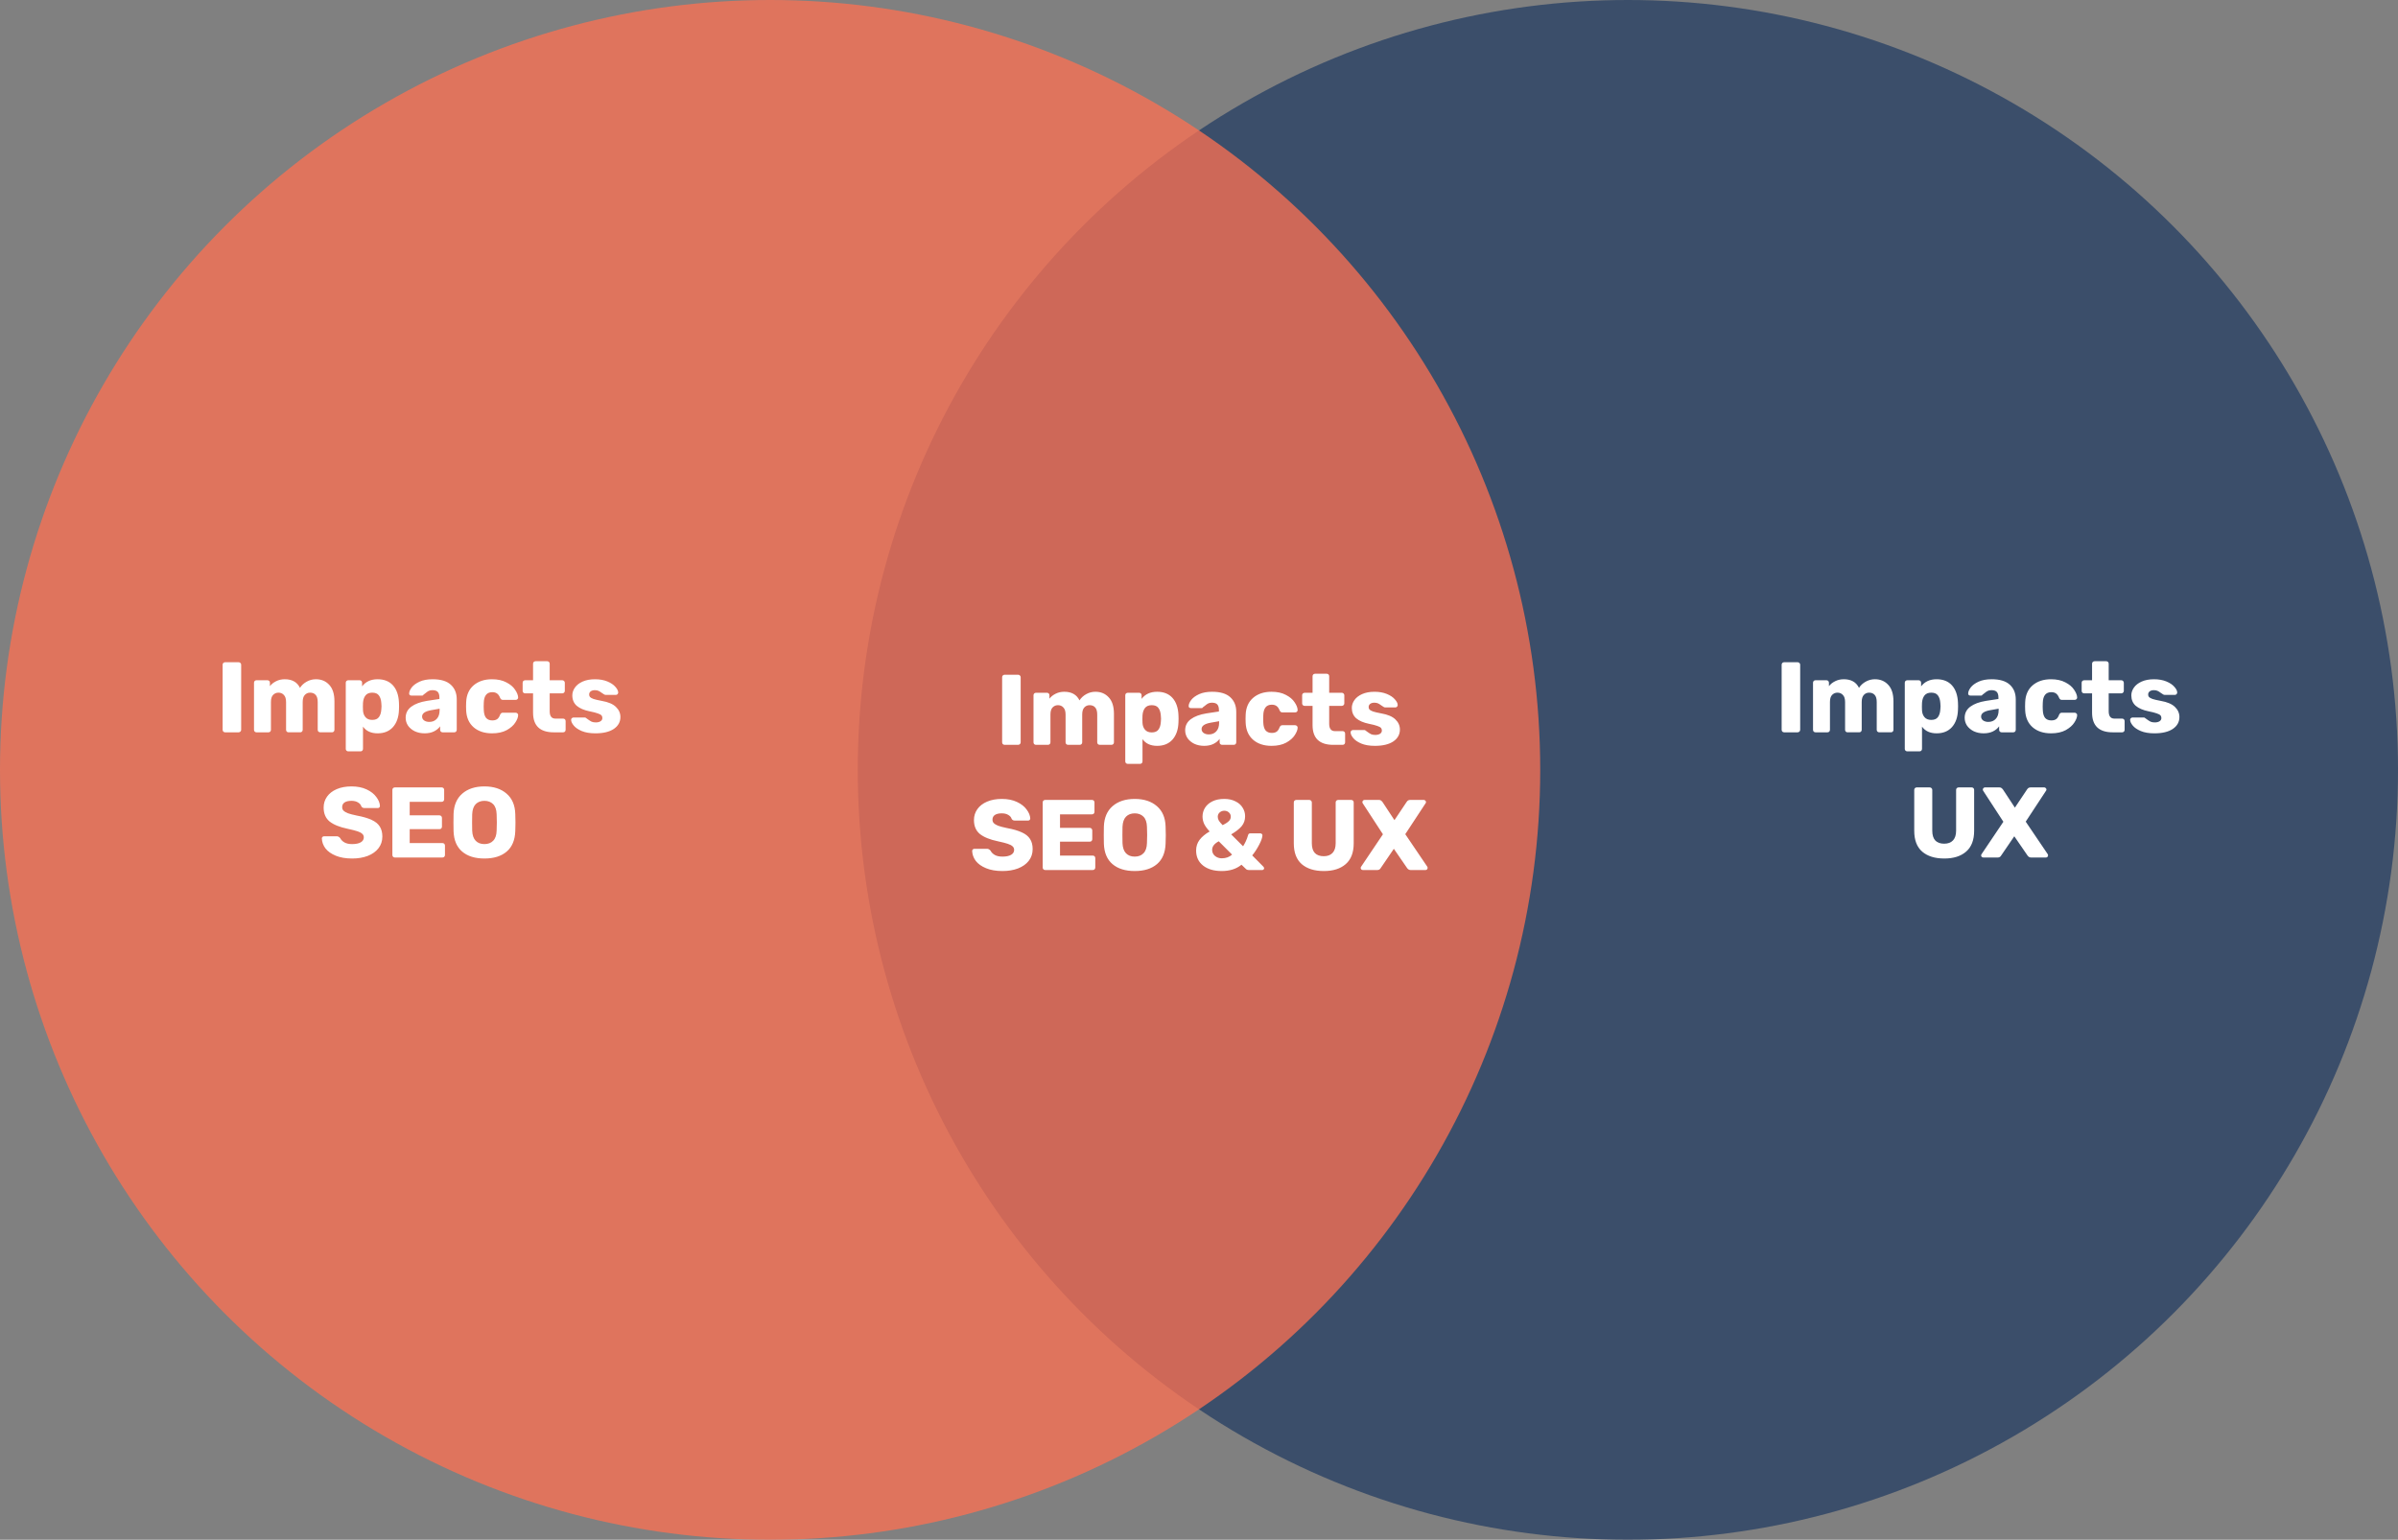 <svg fill="none" height="246" viewBox="0 0 383 246" width="383" xmlns="http://www.w3.org/2000/svg"><rect x="0" y="0" width="383" height="246" fill="#808080" stroke="none"/><circle cx="260" cy="123" fill="#243e63" opacity=".75" r="123"/><circle cx="123" cy="123" fill="#ff7052" opacity=".75" r="123"/><g fill="#fff"><path d="m35.958 117c-.107 0-.203-.037-.288-.112-.075-.085-.112-.181-.112-.288v-10.4c0-.117.037-.213.112-.288.085-.075.181-.112.288-.112h2.144c.117 0 .213.037.288.112.085.075.128.171.128.288v10.4c0 .117-.043.213-.128.288-.075.075-.171.112-.288.112zm5.011 0c-.117 0-.213-.037-.288-.112s-.112-.171-.112-.288v-7.52c0-.117.037-.213.112-.288s.171-.112.288-.112h1.744c.117 0 .213.037.288.112s.112.171.112.288v.544c.245-.32.571-.581.976-.784.416-.213.88-.32 1.392-.32 1.173 0 1.984.459 2.432 1.376.256-.405.613-.736 1.072-.992s.949-.384 1.472-.384c.875 0 1.584.299 2.128.896.555.587.832 1.467.832 2.64v4.544c0 .107-.037.203-.112.288-.075.075-.171.112-.288.112h-1.856c-.117 0-.219-.037-.304-.112-.075-.075-.112-.171-.112-.288v-4.432c0-.533-.112-.917-.336-1.152-.213-.235-.507-.352-.88-.352-.341 0-.624.123-.848.368-.224.235-.336.613-.336 1.136v4.432c0 .107-.037.203-.112.288-.075.075-.171.112-.288.112h-1.856c-.117 0-.213-.037-.288-.112s-.112-.171-.112-.288v-4.432c0-.523-.117-.901-.352-1.136-.224-.245-.512-.368-.864-.368-.341 0-.629.123-.864.368-.224.235-.336.608-.336 1.12v4.448c0 .107-.037.203-.112.288-.075.075-.171.112-.288.112zm14.656 3.04c-.107 0-.203-.037-.288-.112-.075-.075-.112-.171-.112-.288v-10.56c0-.117.037-.213.112-.288.085-.075.181-.112.288-.112h1.808c.117 0 .213.037.288.112.075.075.112.171.112.288v.576c.576-.757 1.403-1.136 2.48-1.136 1.045 0 1.861.325 2.448.976.587.651.907 1.568.96 2.752.011.139.016.336.016.592s-.005.453-.016.592c-.043 1.152-.363 2.064-.96 2.736-.597.661-1.413.992-2.448.992-1.045 0-1.824-.357-2.336-1.072v3.552c0 .117-.037.213-.112.288-.075.075-.171.112-.288.112zm3.824-5.024c.501 0 .859-.149 1.072-.448.224-.299.352-.709.384-1.232.021-.213.032-.379.032-.496s-.011-.283-.032-.496c-.032-.523-.16-.933-.384-1.232-.213-.299-.571-.448-1.072-.448-.491 0-.853.155-1.088.464-.224.299-.352.688-.384 1.168l-.016.592.016.608c.021.437.155.8.4 1.088.245.288.603.432 1.072.432zm8.366 2.144c-.565 0-1.083-.107-1.552-.32-.459-.224-.821-.523-1.088-.896-.256-.384-.384-.805-.384-1.264 0-.736.299-1.328.896-1.776.608-.448 1.44-.757 2.496-.928l2-.304v-.224c0-.405-.085-.704-.256-.896s-.459-.288-.864-.288c-.245 0-.448.043-.608.128s-.325.203-.496.352c-.149.128-.261.213-.336.256-.032.085-.091.128-.176.128h-1.744c-.107 0-.197-.032-.272-.096-.064-.075-.091-.16-.08-.256.011-.288.149-.608.416-.96.277-.352.693-.656 1.248-.912.565-.256 1.259-.384 2.08-.384 1.312 0 2.283.293 2.912.88.629.576.944 1.355.944 2.336v4.864c0 .107-.037.203-.112.288-.075.075-.171.112-.288.112h-1.856c-.107 0-.203-.037-.288-.112-.075-.085-.112-.181-.112-.288v-.56c-.235.331-.565.603-.992.816-.416.203-.912.304-1.488.304zm.752-1.824c.491 0 .885-.16 1.184-.48.309-.32.464-.789.464-1.408v-.224l-1.36.24c-.96.171-1.44.507-1.44 1.008 0 .267.112.48.336.64.224.149.496.224.816.224zm10.014 1.824c-1.205 0-2.181-.32-2.928-.96-.747-.651-1.147-1.552-1.2-2.704l-.016-.64.016-.656c.043-1.152.437-2.053 1.184-2.704.757-.651 1.739-.976 2.944-.976.907 0 1.669.165 2.288.496.629.32 1.093.709 1.392 1.168.309.448.475.859.496 1.232.011.107-.027.203-.112.288-.075.075-.171.112-.288.112h-2.032c-.117 0-.208-.027-.272-.08s-.123-.133-.176-.24c-.128-.331-.293-.565-.496-.704-.192-.139-.443-.208-.752-.208-.875 0-1.328.565-1.36 1.696l-.016.608.016.528c.021.576.144 1.003.368 1.28.235.267.565.4.992.4.331 0 .592-.069.784-.208s.347-.373.464-.704c.053-.107.112-.187.176-.24s.155-.08.272-.08h2.032c.107 0 .197.037.272.112.085.064.128.149.128.256 0 .341-.149.741-.448 1.2-.288.459-.747.864-1.376 1.216-.629.341-1.413.512-2.352.512zm9.87-.16c-2.208 0-3.312-1.051-3.312-3.152v-3.072h-1.248c-.117 0-.219-.037-.304-.112-.075-.075-.112-.171-.112-.288v-1.296c0-.117.037-.213.112-.288.085-.075.187-.112.304-.112h1.248v-2.64c0-.117.037-.213.112-.288.085-.075.181-.112.288-.112h1.856c.117 0 .213.037.288.112s.112.171.112.288v2.64h2c.117 0 .213.037.288.112.085.075.128.171.128.288v1.296c0 .117-.043.213-.128.288-.075.075-.171.112-.288.112h-2v2.848c0 .789.304 1.184.912 1.184h1.232c.117 0 .213.037.288.112s.112.171.112.288v1.392c0 .107-.037.203-.112.288-.075.075-.171.112-.288.112zm6.637.16c-.864 0-1.589-.123-2.176-.368-.576-.245-1.003-.539-1.28-.88-.277-.341-.416-.645-.416-.912 0-.107.037-.192.112-.256.085-.075.176-.112.272-.112h1.824c.064 0 .123.027.176.08.128.085.224.155.288.208.235.171.437.299.608.384.181.075.4.112.656.112.309 0 .56-.059.752-.176.203-.128.304-.304.304-.528 0-.181-.053-.325-.16-.432-.096-.107-.288-.208-.576-.304-.288-.107-.725-.219-1.312-.336-.885-.181-1.568-.475-2.048-.88-.469-.416-.704-.971-.704-1.664 0-.437.139-.853.416-1.248.277-.395.688-.715 1.232-.96.555-.245 1.211-.368 1.968-.368.757 0 1.419.117 1.984.352.565.235.992.523 1.28.864.299.331.448.635.448.912 0 .096-.037.181-.112.256-.064.075-.144.112-.24.112h-1.664c-.085 0-.165-.027-.24-.08-.139-.075-.261-.155-.368-.24-.181-.139-.352-.245-.512-.32s-.357-.112-.592-.112c-.277 0-.501.064-.672.192-.16.128-.24.293-.24.496 0 .16.043.293.128.4.096.107.288.213.576.32.299.096.736.197 1.312.304 1.035.181 1.787.501 2.256.96.48.459.72.997.72 1.616 0 .789-.352 1.424-1.056 1.904-.704.469-1.685.704-2.944.704zm-38.853 20c-1.013 0-1.883-.149-2.608-.448s-1.275-.688-1.648-1.168c-.363-.491-.555-1.024-.576-1.6 0-.085.032-.16.096-.224.075-.075.16-.112.256-.112h2.016c.128 0 .229.027.304.08.085.043.171.112.256.208.139.277.363.507.672.688s.72.272 1.232.272c.608 0 1.072-.096 1.392-.288s.48-.453.48-.784c0-.235-.085-.427-.256-.576-.16-.149-.416-.283-.768-.4s-.875-.251-1.568-.4c-1.28-.267-2.24-.656-2.88-1.168-.629-.523-.944-1.264-.944-2.224 0-.651.181-1.232.544-1.744s.88-.912 1.552-1.2 1.456-.432 2.352-.432c.928 0 1.733.16 2.416.48s1.2.725 1.552 1.216c.363.48.555.955.576 1.424 0 .096-.032.176-.096.24s-.144.096-.24.096h-2.112c-.128 0-.235-.021-.32-.064-.075-.043-.144-.112-.208-.208-.064-.245-.24-.453-.528-.624-.277-.171-.624-.256-1.04-.256-.48 0-.848.085-1.104.256s-.384.421-.384.752c0 .224.069.411.208.56.149.149.384.288.704.416.331.117.8.24 1.408.368.992.181 1.781.411 2.368.688.597.267 1.035.619 1.312 1.056.277.427.416.965.416 1.616 0 .715-.208 1.339-.624 1.872-.405.523-.976.928-1.712 1.216-.725.277-1.557.416-2.496.416zm6.833-.16c-.107 0-.203-.037-.288-.112-.075-.085-.112-.181-.112-.288v-10.4c0-.117.037-.213.112-.288.085-.075.181-.112.288-.112h7.472c.117 0 .213.037.288.112.075.075.112.171.112.288v1.504c0 .107-.037.203-.112.288-.075.075-.171.112-.288.112h-5.104v2.16h4.752c.117 0 .213.043.288.128.075.075.112.171.112.288v1.392c0 .107-.037.203-.112.288-.075.075-.171.112-.288.112h-4.752v2.224h5.232c.117 0 .213.037.288.112.075.075.112.171.112.288v1.504c0 .107-.037.203-.112.288-.075.075-.171.112-.288.112zm14.301.16c-1.504 0-2.688-.368-3.552-1.104s-1.323-1.819-1.376-3.248c-.011-.309-.016-.768-.016-1.376 0-.619.005-1.083.016-1.392.053-1.408.517-2.491 1.392-3.248.885-.768 2.064-1.152 3.536-1.152s2.651.384 3.536 1.152c.885.757 1.349 1.84 1.392 3.248.021.619.032 1.083.032 1.392 0 .299-.011.757-.032 1.376-.053 1.429-.512 2.512-1.376 3.248s-2.048 1.104-3.552 1.104zm0-2.304c.587 0 1.051-.176 1.392-.528.352-.352.539-.891.56-1.616.021-.619.032-1.056.032-1.312 0-.277-.011-.715-.032-1.312-.021-.725-.208-1.264-.56-1.616s-.816-.528-1.392-.528-1.04.176-1.392.528c-.341.352-.528.891-.56 1.616-.011.299-.016.736-.016 1.312 0 .565.005 1.003.016 1.312.032.725.219 1.264.56 1.616.341.352.805.528 1.392.528z"/><path d="m284.958 117c-.107 0-.203-.037-.288-.112-.075-.085-.112-.181-.112-.288v-10.4c0-.117.037-.213.112-.288.085-.075.181-.112.288-.112h2.144c.117 0 .213.037.288.112.085.075.128.171.128.288v10.4c0 .117-.043.213-.128.288-.075.075-.171.112-.288.112zm5.011 0c-.117 0-.213-.037-.288-.112s-.112-.171-.112-.288v-7.52c0-.117.037-.213.112-.288s.171-.112.288-.112h1.744c.117 0 .213.037.288.112s.112.171.112.288v.544c.245-.32.571-.581.976-.784.416-.213.88-.32 1.392-.32 1.173 0 1.984.459 2.432 1.376.256-.405.613-.736 1.072-.992s.949-.384 1.472-.384c.875 0 1.584.299 2.128.896.555.587.832 1.467.832 2.64v4.544c0 .107-.037.203-.112.288-.075.075-.171.112-.288.112h-1.856c-.117 0-.219-.037-.304-.112-.075-.075-.112-.171-.112-.288v-4.432c0-.533-.112-.917-.336-1.152-.213-.235-.507-.352-.88-.352-.341 0-.624.123-.848.368-.224.235-.336.613-.336 1.136v4.432c0 .107-.037.203-.112.288-.075.075-.171.112-.288.112h-1.856c-.117 0-.213-.037-.288-.112s-.112-.171-.112-.288v-4.432c0-.523-.117-.901-.352-1.136-.224-.245-.512-.368-.864-.368-.341 0-.629.123-.864.368-.224.235-.336.608-.336 1.12v4.448c0 .107-.037.203-.112.288-.075.075-.171.112-.288.112zm14.656 3.04c-.106 0-.202-.037-.288-.112-.074-.075-.112-.171-.112-.288v-10.56c0-.117.038-.213.112-.288.086-.075.182-.112.288-.112h1.808c.118 0 .214.037.288.112.075.075.112.171.112.288v.576c.576-.757 1.403-1.136 2.48-1.136 1.046 0 1.862.325 2.448.976.587.651.907 1.568.96 2.752.011.139.016.336.016.592s-.005.453-.016.592c-.042 1.152-.362 2.064-.96 2.736-.597.661-1.413.992-2.448.992-1.045 0-1.824-.357-2.336-1.072v3.552c0 .117-.037.213-.112.288-.074.075-.17.112-.288.112zm3.824-5.024c.502 0 .859-.149 1.072-.448.224-.299.352-.709.384-1.232.022-.213.032-.379.032-.496s-.01-.283-.032-.496c-.032-.523-.16-.933-.384-1.232-.213-.299-.57-.448-1.072-.448-.49 0-.853.155-1.088.464-.224.299-.352.688-.384 1.168l-.016.592.016.608c.022.437.155.8.4 1.088.246.288.603.432 1.072.432zm8.366 2.144c-.565 0-1.083-.107-1.552-.32-.459-.224-.821-.523-1.088-.896-.256-.384-.384-.805-.384-1.264 0-.736.299-1.328.896-1.776.608-.448 1.44-.757 2.496-.928l2-.304v-.224c0-.405-.085-.704-.256-.896s-.459-.288-.864-.288c-.245 0-.448.043-.608.128s-.325.203-.496.352c-.149.128-.261.213-.336.256-.032.085-.091.128-.176.128h-1.744c-.107 0-.197-.032-.272-.096-.064-.075-.091-.16-.08-.256.011-.288.149-.608.416-.96.277-.352.693-.656 1.248-.912.565-.256 1.259-.384 2.08-.384 1.312 0 2.283.293 2.912.88.629.576.944 1.355.944 2.336v4.864c0 .107-.037.203-.112.288-.075.075-.171.112-.288.112h-1.856c-.107 0-.203-.037-.288-.112-.075-.085-.112-.181-.112-.288v-.56c-.235.331-.565.603-.992.816-.416.203-.912.304-1.488.304zm.752-1.824c.491 0 .885-.16 1.184-.48.309-.32.464-.789.464-1.408v-.224l-1.36.24c-.96.171-1.44.507-1.44 1.008 0 .267.112.48.336.64.224.149.496.224.816.224zm10.014 1.824c-1.206 0-2.182-.32-2.928-.96-.747-.651-1.147-1.552-1.2-2.704l-.016-.64.016-.656c.042-1.152.437-2.053 1.184-2.704.757-.651 1.738-.976 2.944-.976.906 0 1.669.165 2.288.496.629.32 1.093.709 1.391 1.168.31.448.475.859.497 1.232.01.107-.027.203-.112.288-.075.075-.171.112-.288.112h-2.032c-.118 0-.208-.027-.272-.08s-.123-.133-.176-.24c-.128-.331-.294-.565-.496-.704-.192-.139-.443-.208-.752-.208-.875 0-1.328.565-1.36 1.696l-.016.608.016.528c.021.576.144 1.003.368 1.28.234.267.565.4.992.4.33 0 .592-.069.784-.208s.346-.373.464-.704c.053-.107.112-.187.176-.24s.154-.08.272-.08h2.032c.106 0 .197.037.271.112.086.064.129.149.129.256 0 .341-.15.741-.448 1.2-.288.459-.747.864-1.376 1.216-.63.341-1.414.512-2.352.512zm9.869-.16c-2.208 0-3.312-1.051-3.312-3.152v-3.072h-1.248c-.117 0-.219-.037-.304-.112-.075-.075-.112-.171-.112-.288v-1.296c0-.117.037-.213.112-.288.085-.075.187-.112.304-.112h1.248v-2.64c0-.117.037-.213.112-.288.085-.075.181-.112.288-.112h1.856c.117 0 .213.037.288.112s.112.171.112.288v2.64h2c.117 0 .213.037.288.112.085.075.128.171.128.288v1.296c0 .117-.043.213-.128.288-.075.075-.171.112-.288.112h-2v2.848c0 .789.304 1.184.912 1.184h1.232c.117 0 .213.037.288.112s.112.171.112.288v1.392c0 .107-.037.203-.112.288-.075.075-.171.112-.288.112zm6.637.16c-.864 0-1.59-.123-2.176-.368-.576-.245-1.003-.539-1.28-.88-.278-.341-.416-.645-.416-.912 0-.107.037-.192.112-.256.085-.075.176-.112.272-.112h1.824c.064 0 .122.027.176.08.128.085.224.155.288.208.234.171.437.299.608.384.181.075.4.112.656.112.309 0 .56-.059.752-.176.202-.128.304-.304.304-.528 0-.181-.054-.325-.16-.432-.096-.107-.288-.208-.576-.304-.288-.107-.726-.219-1.312-.336-.886-.181-1.568-.475-2.048-.88-.47-.416-.704-.971-.704-1.664 0-.437.138-.853.416-1.248.277-.395.688-.715 1.232-.96.554-.245 1.21-.368 1.968-.368.757 0 1.418.117 1.984.352.565.235.992.523 1.28.864.298.331.448.635.448.912 0 .096-.038.181-.112.256-.064.075-.144.112-.24.112h-1.664c-.086 0-.166-.027-.24-.08-.139-.075-.262-.155-.368-.24-.182-.139-.352-.245-.512-.32s-.358-.112-.592-.112c-.278 0-.502.064-.672.192-.16.128-.24.293-.24.496 0 .16.042.293.128.4.096.107.288.213.576.32.298.096.736.197 1.312.304 1.034.181 1.786.501 2.256.96.48.459.72.997.72 1.616 0 .789-.352 1.424-1.056 1.904-.704.469-1.686.704-2.944.704zm-33.552 20c-1.504 0-2.683-.368-3.536-1.104-.843-.736-1.264-1.845-1.264-3.328v-6.528c0-.117.037-.213.112-.288.085-.075.181-.112.288-.112h2.064c.117 0 .213.037.288.112.085.075.128.171.128.288v6.512c0 .693.16 1.216.48 1.568.331.341.805.512 1.424.512.608 0 1.077-.176 1.408-.528s.496-.869.496-1.552v-6.512c0-.117.037-.213.112-.288.085-.075.181-.112.288-.112h2.08c.117 0 .213.037.288.112s.112.171.112.288v6.528c0 1.483-.427 2.592-1.28 3.328-.843.736-2.005 1.104-3.488 1.104zm6.235-.16c-.096 0-.181-.032-.256-.096-.064-.075-.096-.155-.096-.24 0-.075.022-.139.064-.192l3.488-5.184-3.232-4.96c-.032-.064-.048-.128-.048-.192 0-.085.032-.16.096-.224.064-.075.144-.112.24-.112h2.32c.128 0 .235.032.32.096.086.064.166.144.24.24l1.904 2.896 1.936-2.896c.139-.224.326-.336.56-.336h2.208c.086 0 .16.037.224.112.075.064.112.139.112.224 0 .075-.021.139-.064.192l-3.248 4.944 3.52 5.2c.032.043.048.107.048.192s-.032.165-.096.24c-.064.064-.144.096-.24.096h-2.384c-.224 0-.41-.107-.56-.32l-2.112-3.072-2.096 3.072c-.117.213-.298.32-.544.32z"/><path d="m160.458 119c-.107 0-.203-.037-.288-.112-.075-.085-.112-.181-.112-.288v-10.4c0-.117.037-.213.112-.288.085-.075.181-.112.288-.112h2.144c.117 0 .213.037.288.112.085.075.128.171.128.288v10.4c0 .117-.043.213-.128.288-.075.075-.171.112-.288.112zm5.011 0c-.117 0-.213-.037-.288-.112s-.112-.171-.112-.288v-7.52c0-.117.037-.213.112-.288s.171-.112.288-.112h1.744c.117 0 .213.037.288.112s.112.171.112.288v.544c.245-.32.571-.581.976-.784.416-.213.88-.32 1.392-.32 1.173 0 1.984.459 2.432 1.376.256-.405.613-.736 1.072-.992s.949-.384 1.472-.384c.875 0 1.584.299 2.128.896.555.587.832 1.467.832 2.64v4.544c0 .107-.037.203-.112.288-.075.075-.171.112-.288.112h-1.856c-.117 0-.219-.037-.304-.112-.075-.075-.112-.171-.112-.288v-4.432c0-.533-.112-.917-.336-1.152-.213-.235-.507-.352-.88-.352-.341 0-.624.123-.848.368-.224.235-.336.613-.336 1.136v4.432c0 .107-.037.203-.112.288-.075.075-.171.112-.288.112h-1.856c-.117 0-.213-.037-.288-.112s-.112-.171-.112-.288v-4.432c0-.523-.117-.901-.352-1.136-.224-.245-.512-.368-.864-.368-.341 0-.629.123-.864.368-.224.235-.336.608-.336 1.12v4.448c0 .107-.037.203-.112.288-.075.075-.171.112-.288.112zm14.656 3.04c-.106 0-.202-.037-.288-.112-.074-.075-.112-.171-.112-.288v-10.56c0-.117.038-.213.112-.288.086-.075.182-.112.288-.112h1.808c.118 0 .214.037.288.112.075.075.112.171.112.288v.576c.576-.757 1.403-1.136 2.48-1.136 1.046 0 1.862.325 2.448.976.587.651.907 1.568.96 2.752.011.139.016.336.016.592s-.005.453-.016.592c-.042 1.152-.362 2.064-.96 2.736-.597.661-1.413.992-2.448.992-1.045 0-1.824-.357-2.336-1.072v3.552c0 .117-.037.213-.112.288-.074.075-.17.112-.288.112zm3.824-5.024c.502 0 .859-.149 1.072-.448.224-.299.352-.709.384-1.232.022-.213.032-.379.032-.496s-.01-.283-.032-.496c-.032-.523-.16-.933-.384-1.232-.213-.299-.57-.448-1.072-.448-.49 0-.853.155-1.088.464-.224.299-.352.688-.384 1.168l-.016.592.016.608c.022.437.155.8.4 1.088.246.288.603.432 1.072.432zm8.366 2.144c-.565 0-1.083-.107-1.552-.32-.459-.224-.821-.523-1.088-.896-.256-.384-.384-.805-.384-1.264 0-.736.299-1.328.896-1.776.608-.448 1.44-.757 2.496-.928l2-.304v-.224c0-.405-.085-.704-.256-.896s-.459-.288-.864-.288c-.245 0-.448.043-.608.128s-.325.203-.496.352c-.149.128-.261.213-.336.256-.032.085-.091.128-.176.128h-1.744c-.107 0-.197-.032-.272-.096-.064-.075-.091-.16-.08-.256.011-.288.149-.608.416-.96.277-.352.693-.656 1.248-.912.565-.256 1.259-.384 2.08-.384 1.312 0 2.283.293 2.912.88.629.576.944 1.355.944 2.336v4.864c0 .107-.037.203-.112.288-.075.075-.171.112-.288.112h-1.856c-.107 0-.203-.037-.288-.112-.075-.085-.112-.181-.112-.288v-.56c-.235.331-.565.603-.992.816-.416.203-.912.304-1.488.304zm.752-1.824c.491 0 .885-.16 1.184-.48.309-.32.464-.789.464-1.408v-.224l-1.36.24c-.96.171-1.44.507-1.44 1.008 0 .267.112.48.336.64.224.149.496.224.816.224zm10.014 1.824c-1.206 0-2.182-.32-2.928-.96-.747-.651-1.147-1.552-1.2-2.704l-.016-.64.016-.656c.042-1.152.437-2.053 1.184-2.704.757-.651 1.738-.976 2.944-.976.906 0 1.669.165 2.288.496.629.32 1.093.709 1.391 1.168.31.448.475.859.497 1.232.01.107-.027.203-.112.288-.075.075-.171.112-.288.112h-2.032c-.118 0-.208-.027-.272-.08s-.123-.133-.176-.24c-.128-.331-.294-.565-.496-.704-.192-.139-.443-.208-.752-.208-.875 0-1.328.565-1.36 1.696l-.016.608.016.528c.021.576.144 1.003.368 1.28.234.267.565.4.992.4.33 0 .592-.069.784-.208s.346-.373.464-.704c.053-.107.112-.187.176-.24s.154-.08.272-.08h2.032c.106 0 .197.037.271.112.086.064.129.149.129.256 0 .341-.15.741-.448 1.2-.288.459-.747.864-1.376 1.216-.63.341-1.414.512-2.352.512zm9.869-.16c-2.208 0-3.312-1.051-3.312-3.152v-3.072h-1.248c-.117 0-.219-.037-.304-.112-.075-.075-.112-.171-.112-.288v-1.296c0-.117.037-.213.112-.288.085-.075.187-.112.304-.112h1.248v-2.64c0-.117.037-.213.112-.288.085-.075.181-.112.288-.112h1.856c.117 0 .213.037.288.112s.112.171.112.288v2.64h2c.117 0 .213.037.288.112.085.075.128.171.128.288v1.296c0 .117-.043.213-.128.288-.075.075-.171.112-.288.112h-2v2.848c0 .789.304 1.184.912 1.184h1.232c.117 0 .213.037.288.112s.112.171.112.288v1.392c0 .107-.037.203-.112.288-.075.075-.171.112-.288.112zm6.637.16c-.864 0-1.59-.123-2.176-.368-.576-.245-1.003-.539-1.28-.88-.278-.341-.416-.645-.416-.912 0-.107.037-.192.112-.256.085-.075.176-.112.272-.112h1.824c.064 0 .122.027.176.08.128.085.224.155.288.208.234.171.437.299.608.384.181.075.4.112.656.112.309 0 .56-.059.752-.176.202-.128.304-.304.304-.528 0-.181-.054-.325-.16-.432-.096-.107-.288-.208-.576-.304-.288-.107-.726-.219-1.312-.336-.886-.181-1.568-.475-2.048-.88-.47-.416-.704-.971-.704-1.664 0-.437.138-.853.416-1.248.277-.395.688-.715 1.232-.96.554-.245 1.21-.368 1.968-.368.757 0 1.418.117 1.984.352.565.235.992.523 1.28.864.298.331.448.635.448.912 0 .096-.038.181-.112.256-.064.075-.144.112-.24.112h-1.664c-.086 0-.166-.027-.24-.08-.139-.075-.262-.155-.368-.24-.182-.139-.352-.245-.512-.32s-.358-.112-.592-.112c-.278 0-.502.064-.672.192-.16.128-.24.293-.24.496 0 .16.042.293.128.4.096.107.288.213.576.32.298.096.736.197 1.312.304 1.034.181 1.786.501 2.256.96.48.459.72.997.72 1.616 0 .789-.352 1.424-1.056 1.904-.704.469-1.686.704-2.944.704zm-59.486 20c-1.014 0-1.883-.149-2.608-.448-.726-.299-1.275-.688-1.648-1.168-.363-.491-.555-1.024-.576-1.6 0-.085.032-.16.096-.224.074-.075.16-.112.256-.112h2.016c.128 0 .229.027.304.08.085.043.17.112.256.208.138.277.362.507.672.688.309.181.72.272 1.232.272.608 0 1.072-.096 1.392-.288s.48-.453.48-.784c0-.235-.086-.427-.256-.576-.16-.149-.416-.283-.768-.4s-.875-.251-1.568-.4c-1.28-.267-2.24-.656-2.88-1.168-.63-.523-.944-1.264-.944-2.224 0-.651.181-1.232.544-1.744.362-.512.88-.912 1.552-1.2s1.456-.432 2.352-.432c.928 0 1.733.16 2.416.48.682.32 1.2.725 1.552 1.216.362.48.554.955.576 1.424 0 .096-.032.176-.096.24s-.144.096-.24.096h-2.112c-.128 0-.235-.021-.32-.064-.075-.043-.144-.112-.208-.208-.064-.245-.24-.453-.528-.624-.278-.171-.624-.256-1.04-.256-.48 0-.848.085-1.104.256s-.384.421-.384.752c0 .224.069.411.208.56.149.149.384.288.704.416.33.117.8.24 1.408.368.992.181 1.781.411 2.368.688.597.267 1.034.619 1.312 1.056.277.427.416.965.416 1.616 0 .715-.208 1.339-.624 1.872-.406.523-.976.928-1.712 1.216-.726.277-1.558.416-2.496.416zm6.833-.16c-.107 0-.203-.037-.288-.112-.075-.085-.112-.181-.112-.288v-10.4c0-.117.037-.213.112-.288.085-.075.181-.112.288-.112h7.472c.117 0 .213.037.288.112s.112.171.112.288v1.504c0 .107-.037.203-.112.288-.075.075-.171.112-.288.112h-5.104v2.16h4.752c.117 0 .213.043.288.128.075.075.112.171.112.288v1.392c0 .107-.037.203-.112.288-.075.075-.171.112-.288.112h-4.752v2.224h5.232c.117 0 .213.037.288.112s.112.171.112.288v1.504c0 .107-.037.203-.112.288-.075.075-.171.112-.288.112zm14.301.16c-1.504 0-2.688-.368-3.552-1.104s-1.323-1.819-1.376-3.248c-.011-.309-.016-.768-.016-1.376 0-.619.005-1.083.016-1.392.053-1.408.517-2.491 1.392-3.248.885-.768 2.064-1.152 3.536-1.152s2.651.384 3.536 1.152c.885.757 1.349 1.84 1.392 3.248.021.619.032 1.083.032 1.392 0 .299-.011.757-.032 1.376-.053 1.429-.512 2.512-1.376 3.248s-2.048 1.104-3.552 1.104zm0-2.304c.587 0 1.051-.176 1.392-.528.352-.352.539-.891.56-1.616.021-.619.032-1.056.032-1.312 0-.277-.011-.715-.032-1.312-.021-.725-.208-1.264-.56-1.616s-.816-.528-1.392-.528-1.04.176-1.392.528c-.341.352-.528.891-.56 1.616-.011.299-.016.736-.016 1.312 0 .565.005 1.003.016 1.312.032.725.219 1.264.56 1.616s.805.528 1.392.528zm13.901 2.304c-1.259 0-2.256-.293-2.992-.88s-1.104-1.387-1.104-2.4c0-.651.187-1.221.56-1.712s.907-.933 1.6-1.328c-.405-.437-.699-.843-.88-1.216-.171-.384-.256-.773-.256-1.168 0-.512.133-.981.4-1.408s.661-.768 1.184-1.024 1.152-.384 1.888-.384c.683 0 1.275.128 1.776.384.512.245.896.581 1.152 1.008.267.416.4.875.4 1.376 0 .619-.187 1.152-.56 1.6-.373.437-.928.869-1.664 1.296l1.904 1.904c.171-.277.315-.544.432-.8.128-.267.256-.613.384-1.04.043-.149.155-.224.336-.224h1.616c.085 0 .16.032.224.096.064.053.096.123.096.208-.011.373-.187.88-.528 1.52-.331.64-.699 1.205-1.104 1.696l1.792 1.808c.075.096.112.176.112.24 0 .085-.032.155-.096.208-.053.053-.123.08-.208.08h-2.176c-.171 0-.309-.053-.416-.16l-.72-.688c-.821.672-1.872 1.008-3.152 1.008zm.144-7.328c.427-.213.747-.421.96-.624.224-.203.336-.443.336-.72 0-.288-.101-.517-.304-.688-.192-.181-.437-.272-.736-.272-.277 0-.523.091-.736.272-.203.181-.304.416-.304.704 0 .192.059.395.176.608.128.203.331.443.608.72zm-.144 5.296c.661 0 1.211-.197 1.648-.592l-2.128-2.128c-.704.373-1.056.827-1.056 1.36 0 .405.155.736.464.992.309.245.667.368 1.072.368zm16.305 2.032c-1.504 0-2.682-.368-3.536-1.104-.842-.736-1.264-1.845-1.264-3.328v-6.528c0-.117.038-.213.112-.288.086-.075.182-.112.288-.112h2.064c.118 0 .214.037.288.112.086.075.128.171.128.288v6.512c0 .693.16 1.216.48 1.568.331.341.806.512 1.424.512.608 0 1.078-.176 1.408-.528.331-.352.496-.869.496-1.552v-6.512c0-.117.038-.213.112-.288.086-.075.182-.112.288-.112h2.08c.118 0 .214.037.288.112.075.075.112.171.112.288v6.528c0 1.483-.426 2.592-1.28 3.328-.842.736-2.005 1.104-3.488 1.104zm6.235-.16c-.096 0-.181-.032-.256-.096-.064-.075-.096-.155-.096-.24 0-.075.022-.139.064-.192l3.488-5.184-3.232-4.96c-.032-.064-.048-.128-.048-.192 0-.085.032-.16.096-.224.064-.075.144-.112.24-.112h2.32c.128 0 .235.032.32.096.086.064.166.144.24.24l1.904 2.896 1.936-2.896c.139-.224.326-.336.56-.336h2.208c.086 0 .16.037.224.112.075.064.112.139.112.224 0 .075-.021.139-.064.192l-3.248 4.944 3.52 5.2c.032.043.048.107.048.192s-.032.165-.096.24c-.064.064-.144.096-.24.096h-2.384c-.224 0-.41-.107-.56-.32l-2.112-3.072-2.096 3.072c-.117.213-.298.32-.544.32z"/></g></svg>
